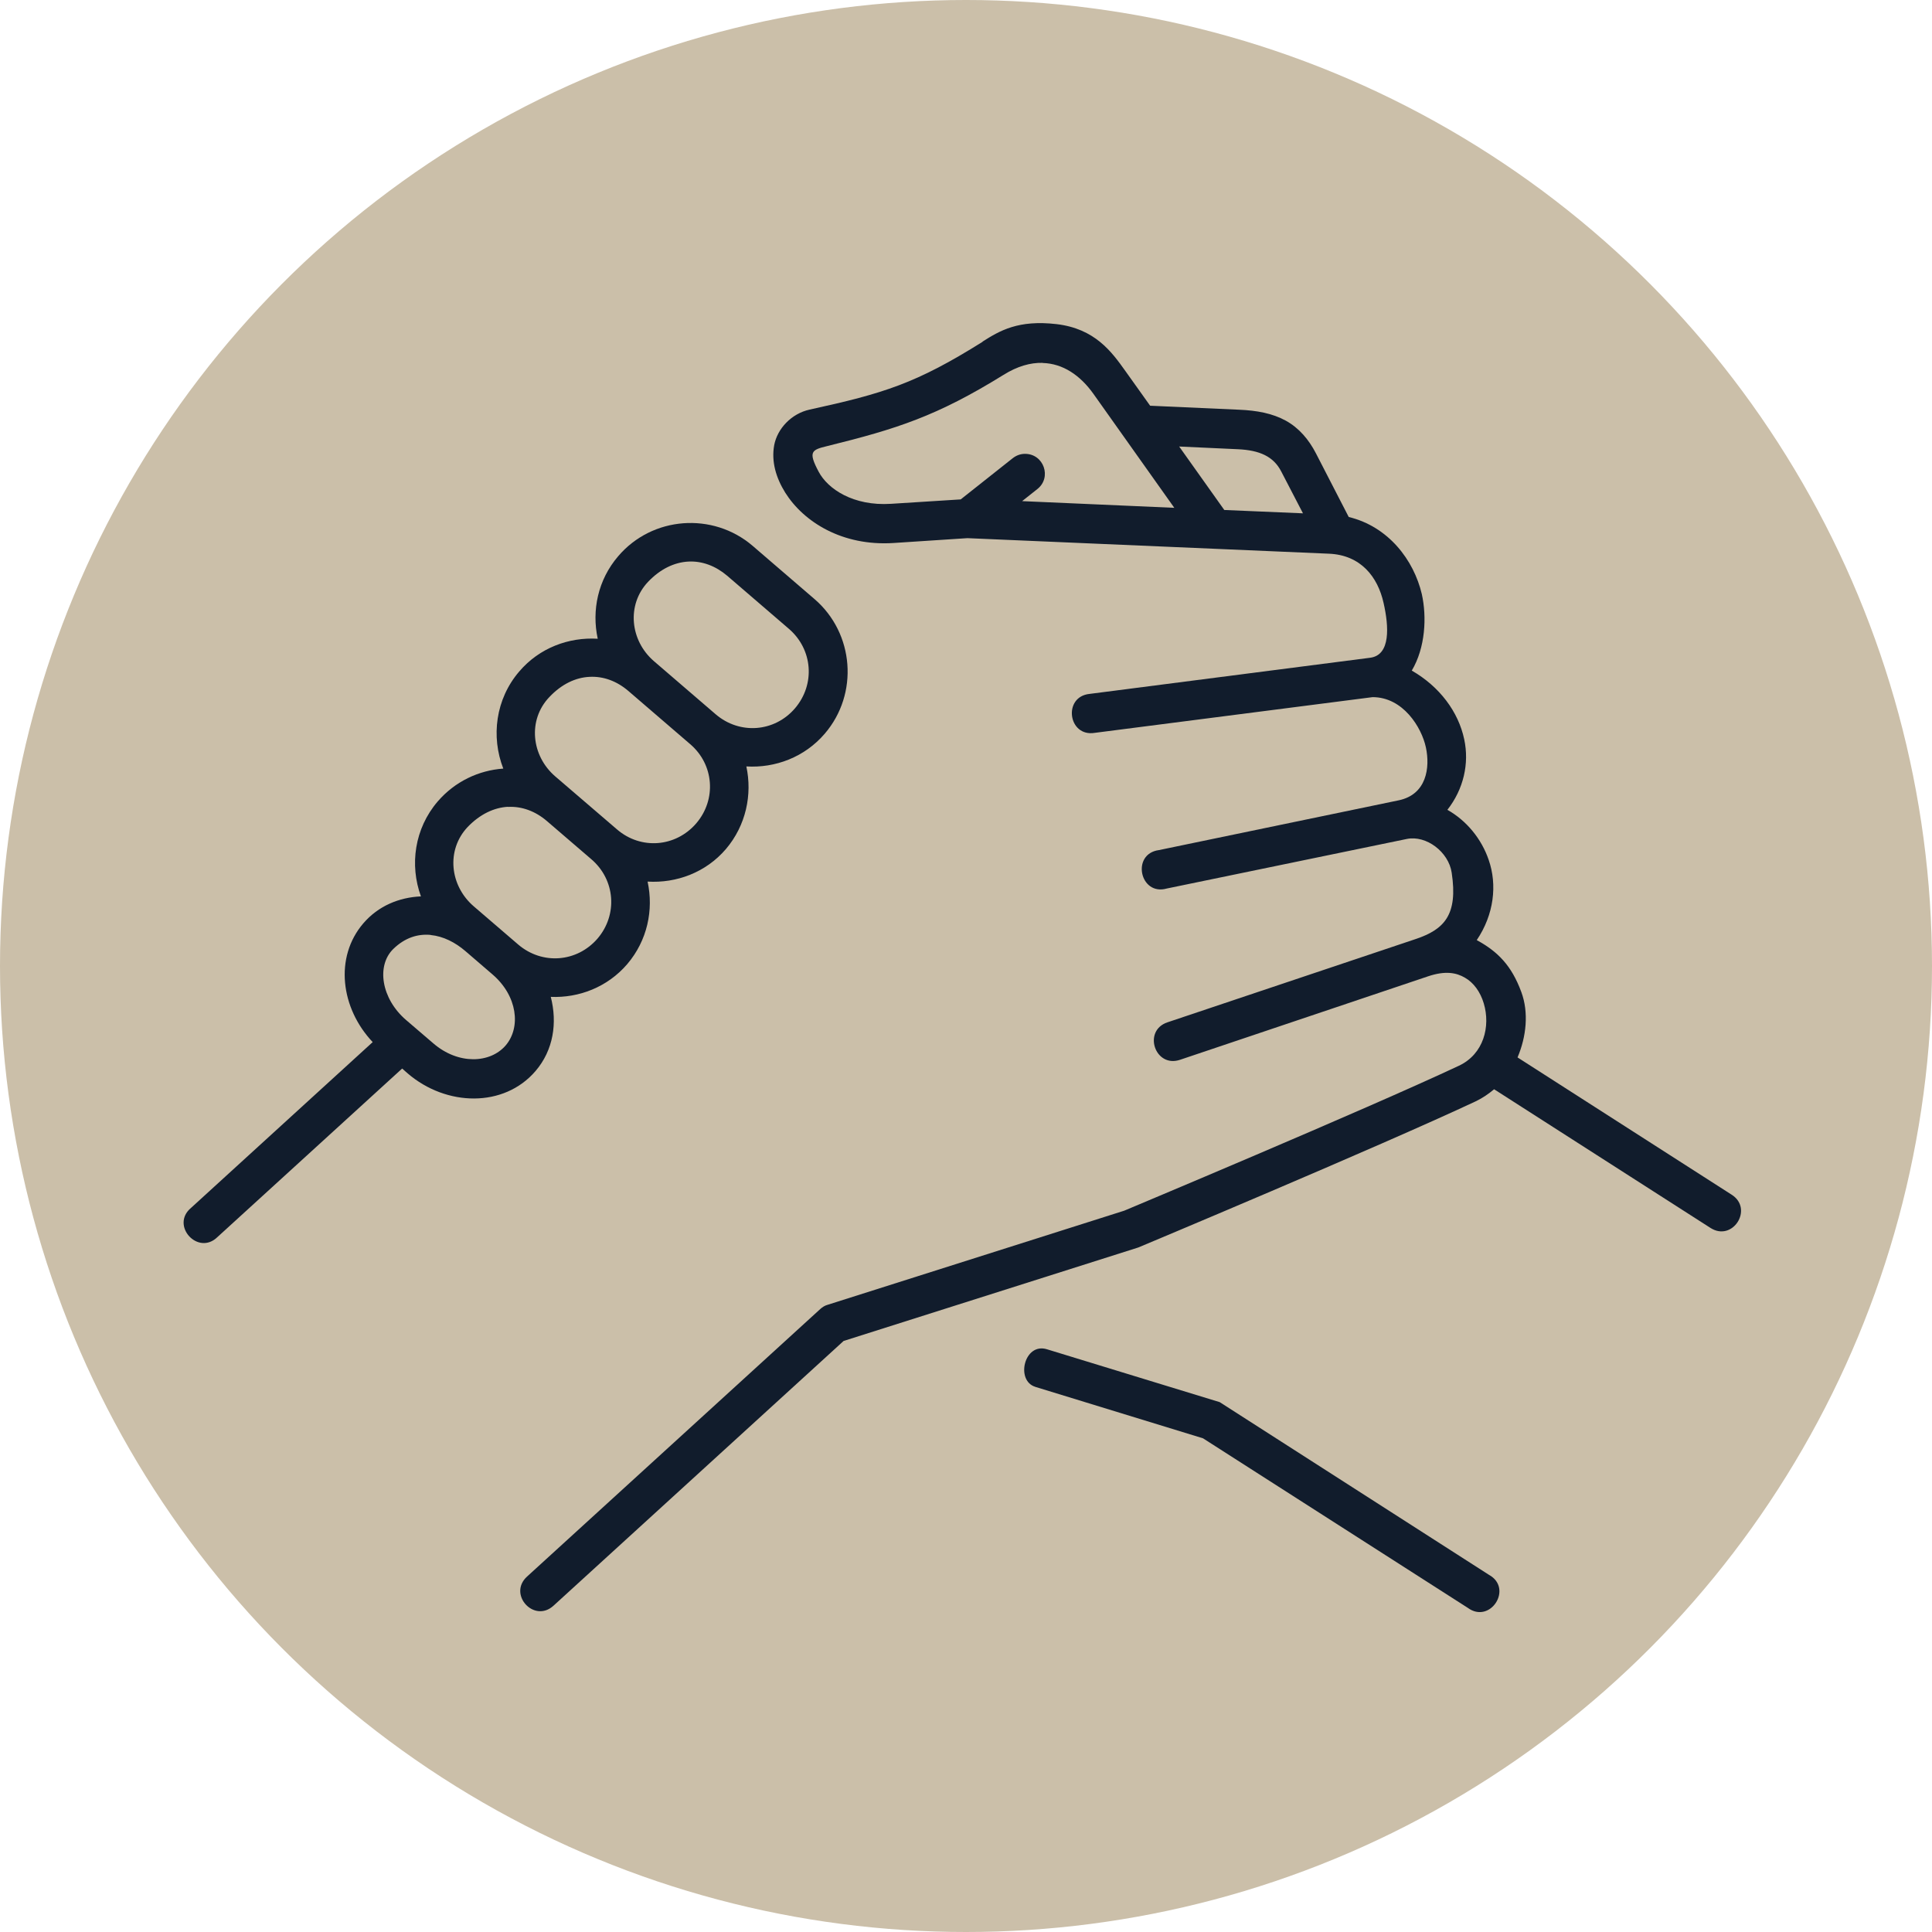 <svg xmlns="http://www.w3.org/2000/svg" xmlns:xlink="http://www.w3.org/1999/xlink" id="Calque_1" data-name="Calque 1" viewBox="0 0 179 179"><defs><style>      .cls-1 {        fill: none;      }      .cls-2 {        fill: #111c2c;      }      .cls-3 {        fill: #cbbfa9;      }      .cls-4 {        clip-path: url(#clippath);      }    </style><clipPath id="clippath"><rect class="cls-1" x="47.86" y="29.64" width="114.12" height="119.66"></rect></clipPath></defs><circle class="cls-3" cx="89.5" cy="89.5" r="89.5"></circle><g><path class="cls-2" d="M39.9,86.63c1.17.11,2.29.69,3.22,1.49l2.51,2.16c2.32,1.99,2.65,4.91,1.22,6.58-1.44,1.67-4.39,1.8-6.7-.19l-2.52-2.16c-2.32-1.99-2.77-5.05-1.19-6.59,1.09-1.06,2.29-1.41,3.46-1.3ZM47.07,74.76c1.28-.07,2.54.4,3.6,1.31l4.12,3.54c2.22,1.9,2.46,5.14.57,7.35-1.91,2.21-5.13,2.45-7.35.55l-4.12-3.54c-2.22-1.91-2.57-5.21-.57-7.34,1.16-1.21,2.47-1.81,3.74-1.88ZM54.62,62.71c1.29-.07,2.54.4,3.6,1.31l5.72,4.92c2.22,1.89,2.46,5.13.57,7.34-1.91,2.22-5.14,2.47-7.35.56-1.91-1.64-3.82-3.27-5.72-4.91-2.22-1.91-2.56-5.23-.55-7.34,1.15-1.22,2.45-1.82,3.73-1.88ZM63.77,52.03c1.29-.07,2.54.41,3.6,1.31l5.72,4.92c2.22,1.91,2.46,5.14.57,7.36-1.9,2.22-5.13,2.46-7.35.56l-5.72-4.92c-2.21-1.9-2.56-5.22-.55-7.35,1.15-1.21,2.45-1.81,3.73-1.88ZM63.31,48.48c-2.26.17-4.46,1.2-6.04,3.06-1.87,2.18-2.46,5.01-1.89,7.64-2.68-.16-5.4.84-7.27,3.03-2.2,2.56-2.63,6.04-1.48,9-2.27.16-4.48,1.19-6.08,3.05-2.15,2.51-2.61,5.88-1.55,8.79-2.02.09-3.95.88-5.34,2.5-2.7,3.15-2.09,7.87.87,11l-16.83,15.36c-1.94,1.62.65,4.47,2.45,2.7l17.11-15.61.51.45c3.59,3.08,8.92,3.19,11.84-.21,1.67-1.94,2.04-4.48,1.42-6.88,2.61.11,5.25-.9,7.08-3.03,1.87-2.19,2.46-5.02,1.89-7.65,2.67.16,5.4-.84,7.26-3.02,1.86-2.19,2.45-5.04,1.89-7.65,2.67.16,5.39-.85,7.26-3.03,3.17-3.69,2.74-9.31-.95-12.48l-5.72-4.92c-1.85-1.59-4.18-2.27-6.44-2.1Z"></path><g class="cls-4"><path class="cls-2" d="M109.25,41.37l5.42.25c2.05.09,3.33.68,4.04,2.07l2.01,3.87-7.29-.31-4.18-5.88ZM96.6,33.63c1.87.05,3.48,1.13,4.72,2.88l7.48,10.54-14.1-.62,1.4-1.11c1.38-1.07.61-3.29-1.15-3.27-.41,0-.8.15-1.13.41l-4.81,3.81-6.47.41c-3.48.22-5.85-1.37-6.7-2.99-.98-1.85-.65-2.01.8-2.36,6.44-1.59,10.16-2.77,16.34-6.6,1.28-.8,2.49-1.14,3.62-1.11ZM91.05,31.66c-6.18,3.87-9.14,4.78-16.04,6.29-1.69.37-2.99,1.77-3.28,3.29-.28,1.53.17,3.03,1.02,4.4,1.71,2.72,5.28,4.97,10.02,4.67l6.86-.45,33.49,1.44c2.95.12,4.53,2.14,5.07,4.57.49,2.16.67,4.82-1.24,5.07l-26,3.35c-2.49.25-2,4.01.47,3.61l25.75-3.31c2.82,0,4.54,2.79,4.94,4.66.4,1.87.07,4.36-2.52,4.9l-22.21,4.61c-2.6.34-1.78,4.28.73,3.56l22.23-4.59c1.8-.37,3.88,1.2,4.16,3.13.59,3.9-.68,5.25-3.33,6.14l-23.01,7.72c-2.31.78-1.15,4.25,1.17,3.47l23-7.74c1.59-.53,2.6-.33,3.39.13.81.46,1.43,1.31,1.75,2.38.64,2.13,0,4.7-2.3,5.78-8.8,4.13-30.97,13.41-31.01,13.43l-27.48,8.72c-.26.07-.48.21-.68.39l-27.17,24.79c-1.8,1.64.65,4.34,2.45,2.7l26.88-24.53,27.3-8.66s22.22-9.3,31.26-13.54c.65-.31,1.19-.69,1.71-1.12l20.05,12.85c2.05,1.31,4.01-1.77,1.96-3.08l-19.84-12.72c.82-1.93,1.05-4.17.35-6.06-.91-2.47-2.19-3.75-4.13-4.81,1.6-2.36,1.91-5.12,1.11-7.42-.66-1.95-2.05-3.65-3.83-4.65,1.5-1.91,2.04-4.29,1.56-6.53-.54-2.55-2.27-4.88-4.86-6.37,1.27-2.13,1.4-4.98.93-7.09-.74-3.14-3.08-6.25-6.77-7.14l-3.04-5.9c-.65-1.26-1.56-2.35-2.8-3.03-1.23-.67-2.65-.94-4.32-1.01l-8.24-.37h0l-2.29-3.21c-1.28-1.8-2.83-3.93-6.38-4.35-3.54-.41-5.25.6-6.86,1.62Z"></path></g><path class="cls-2" d="M95.91,128.49l15.55,4.77,24.52,15.7c2.09,1.55,4.25-1.81,1.96-3.06l-24.93-15.99-16.01-4.9c-2.11-.65-2.93,2.91-1.08,3.48Z"></path></g></svg>